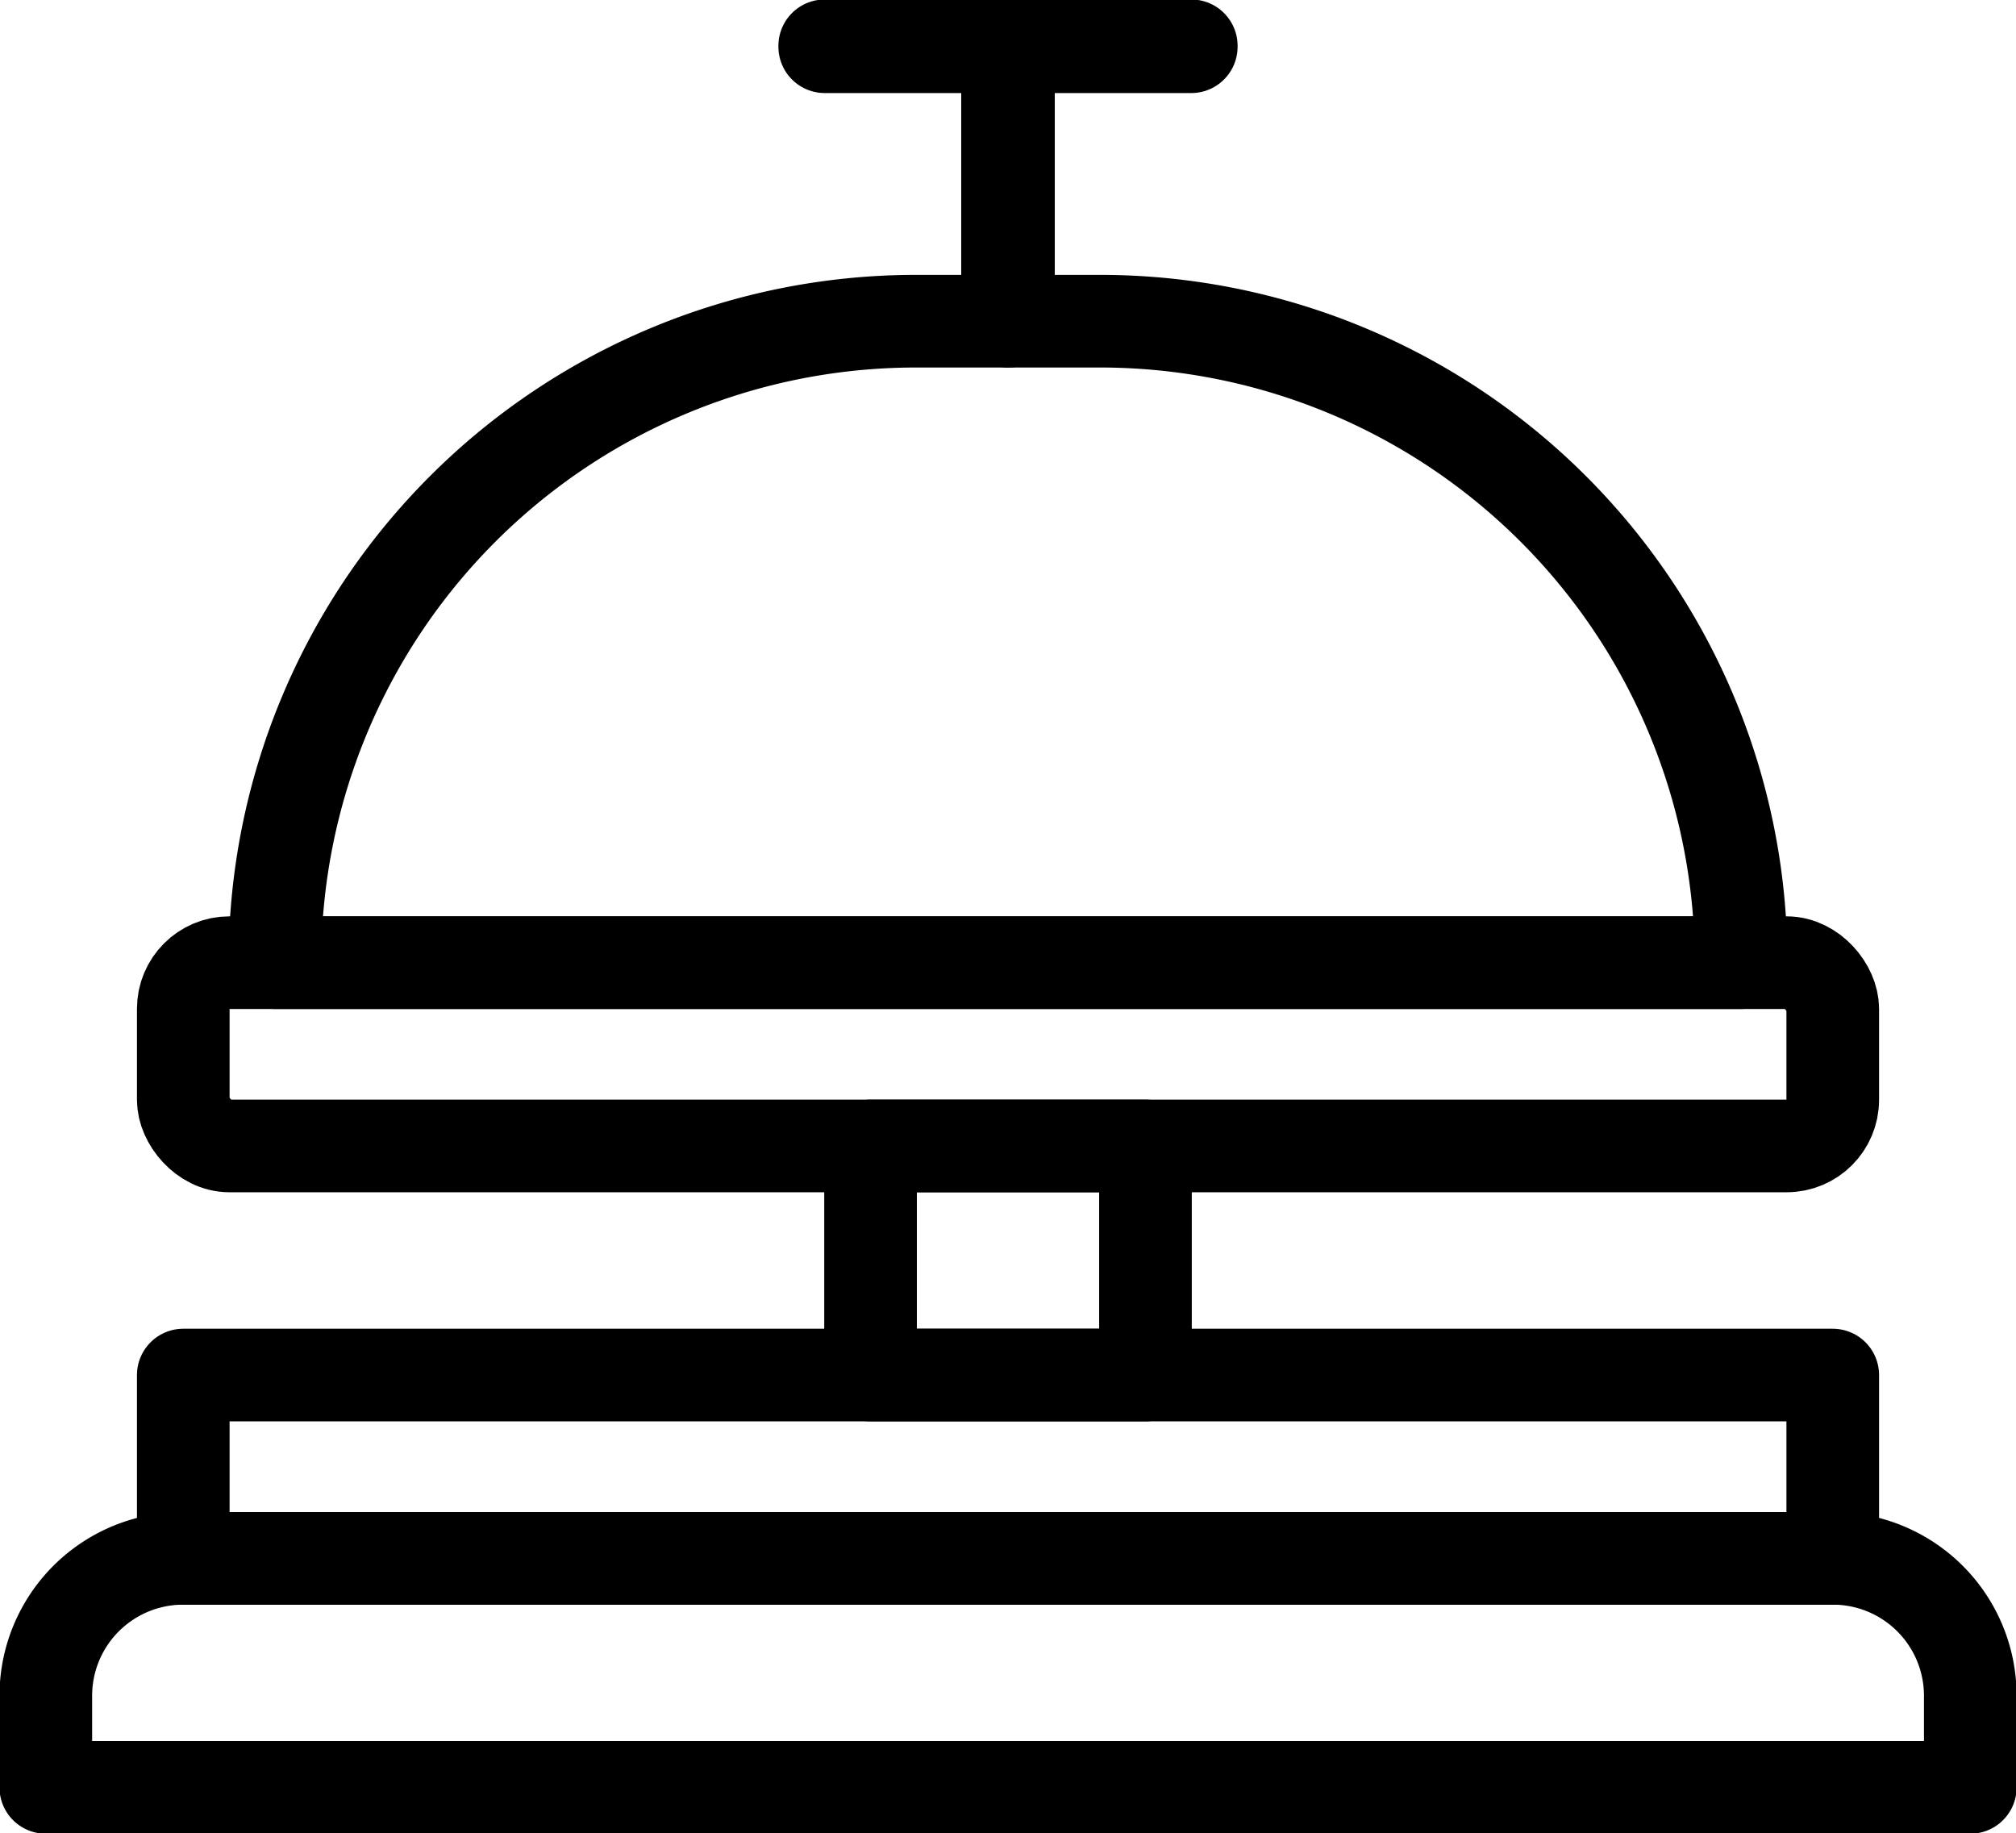 <svg xmlns="http://www.w3.org/2000/svg" xmlns:xlink="http://www.w3.org/1999/xlink" width="87.052" height="79.158" viewBox="0 0 87.052 79.158">
  <defs>
    <clipPath id="clip-path">
      <rect id="Rectangle_938" data-name="Rectangle 938" width="87.052" height="79.158" fill="none" stroke="#000" stroke-width="4"/>
    </clipPath>
  </defs>
  <g id="Groupe_15312" data-name="Groupe 15312" transform="translate(0 0)">
    <g id="Groupe_15311" data-name="Groupe 15311" transform="translate(0 0)" clip-path="url(#clip-path)">
      <path id="Tracé_168292" data-name="Tracé 168292" d="M69.311,34.708H6v-.02A27.68,27.68,0,0,1,33.679,7.01h7.953A27.68,27.68,0,0,1,69.311,34.689Z" transform="translate(5.871 6.859)" fill="none" stroke="#000" stroke-linecap="round" stroke-linejoin="round" stroke-width="4"/>
      <rect id="Rectangle_933" data-name="Rectangle 933" width="71.225" height="7.914" rx="1.99" transform="translate(7.914 41.567)" fill="none" stroke="#000" stroke-linecap="round" stroke-linejoin="round" stroke-width="4"/>
      <rect id="Rectangle_934" data-name="Rectangle 934" width="71.225" height="7.914" transform="translate(7.914 59.374)" fill="none" stroke="#000" stroke-linecap="round" stroke-linejoin="round" stroke-width="4"/>
      <path id="Tracé_168293" data-name="Tracé 168293" d="M84.1,43.9H1V39.945A5.935,5.935,0,0,1,6.935,34.01H78.16A5.935,5.935,0,0,1,84.1,39.945Z" transform="translate(0.978 33.278)" fill="none" stroke="#000" stroke-linecap="round" stroke-linejoin="round" stroke-width="4"/>
      <rect id="Rectangle_935" data-name="Rectangle 935" width="15.828" height="0.04" transform="translate(35.612 1.978)" fill="none" stroke="#000" stroke-linecap="round" stroke-linejoin="round" stroke-width="4"/>
      <rect id="Rectangle_936" data-name="Rectangle 936" width="0.04" height="11.871" transform="translate(43.506 1.998)" fill="none" stroke="#000" stroke-linecap="round" stroke-linejoin="round" stroke-width="4"/>
      <rect id="Rectangle_937" data-name="Rectangle 937" width="11.871" height="9.892" transform="translate(37.591 49.481)" fill="none" stroke="#000" stroke-linecap="round" stroke-linejoin="round" stroke-width="4"/>
    </g>
  </g>
</svg>
